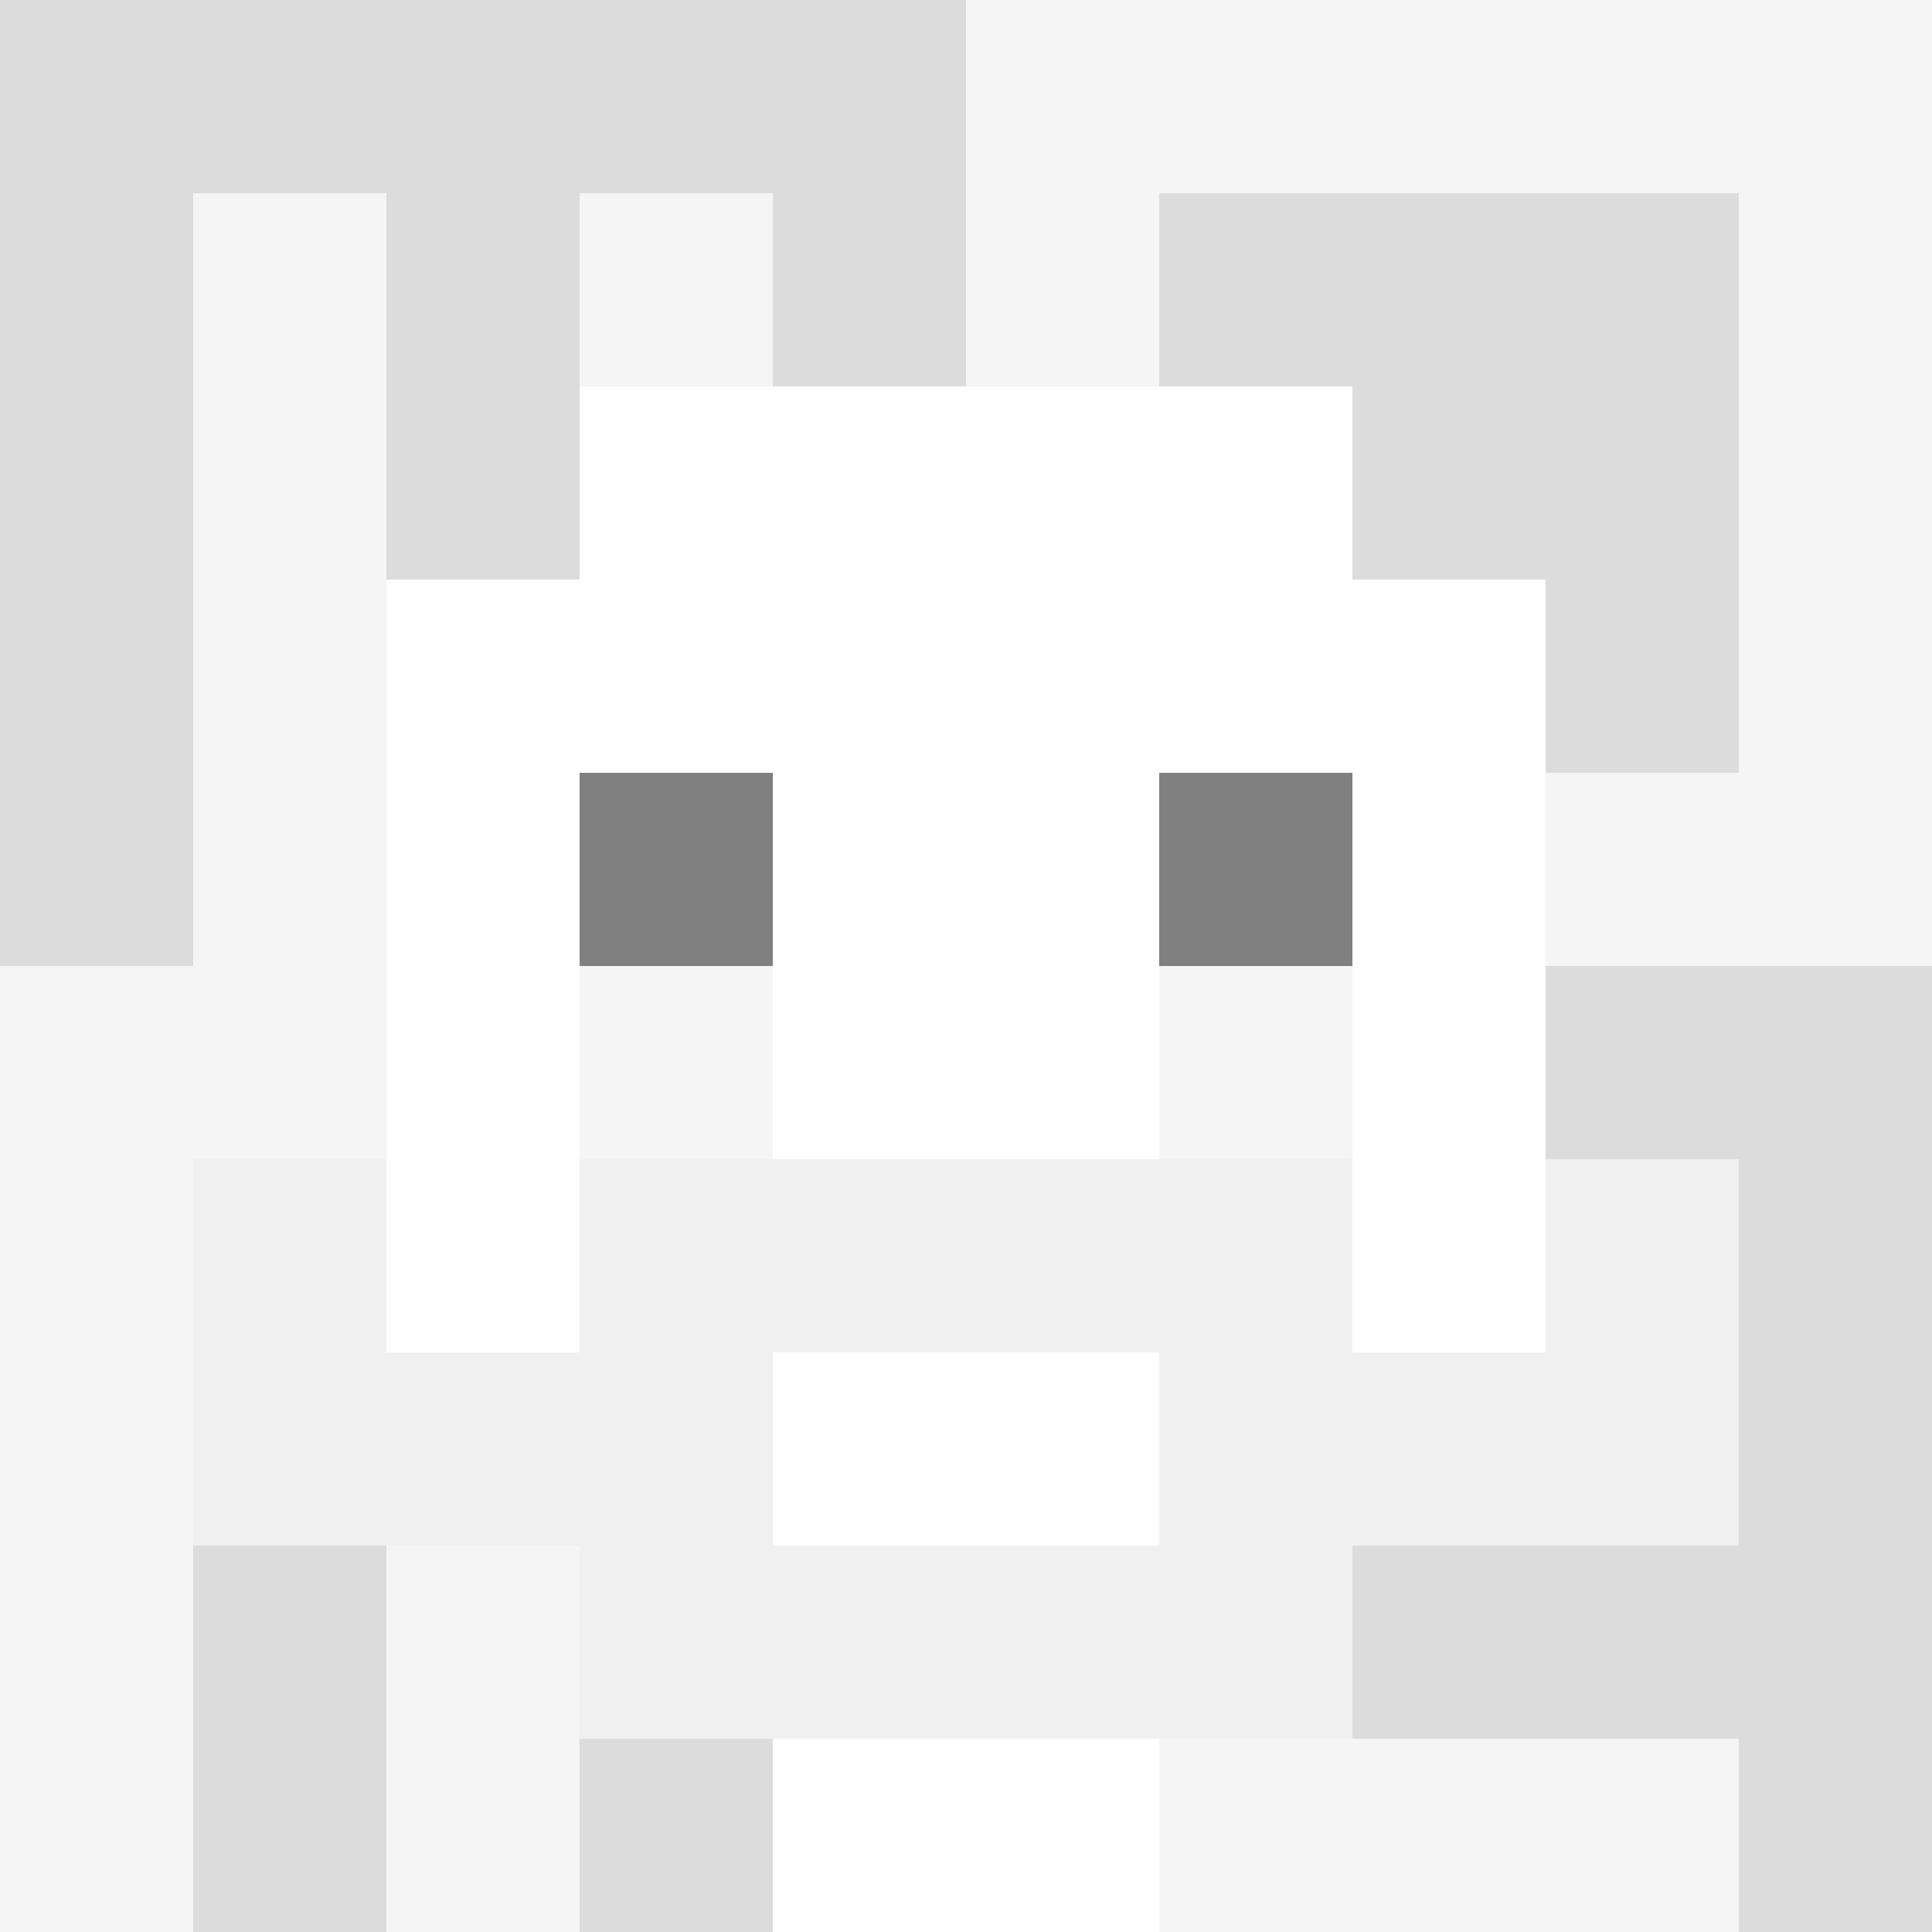 <svg xmlns="http://www.w3.org/2000/svg" version="1.1" width="600" height="600" viewBox="0 0 966 966">
<title>'goose-pfp-classic' by Dmitri Cherniak</title>
<desc>The Goose Is Loose</desc>
<rect width="100%" height="100%" fill="#7272cc"></rect>
<g>
  <g id="0-0">
    <rect x="0" y="0" height="966" width="966" fill="#F5F5F5"></rect>
    <g>
      <rect id="0-0-0-0-5-1" x="0" y="0" width="483" height="96.6" fill="#DCDCDC"></rect>
      <rect id="0-0-0-0-1-5" x="0" y="0" width="96.6" height="483" fill="#DCDCDC"></rect>
      <rect id="0-0-2-0-1-5" x="193.2" y="0" width="96.6" height="483" fill="#DCDCDC"></rect>
      <rect id="0-0-4-0-1-5" x="386.4" y="0" width="96.6" height="483" fill="#DCDCDC"></rect>
      <rect id="0-0-6-1-3-3" x="579.6" y="96.6" width="289.8" height="289.8" fill="#DCDCDC"></rect>
      <rect id="0-0-1-6-1-4" x="96.6" y="579.6" width="96.6" height="386.4" fill="#DCDCDC"></rect>
      <rect id="0-0-3-6-1-4" x="289.8" y="579.6" width="96.6" height="386.4" fill="#DCDCDC"></rect>
      <rect id="0-0-5-5-5-1" x="483" y="483" width="483" height="96.6" fill="#DCDCDC"></rect>
      <rect id="0-0-5-8-5-1" x="483" y="772.8" width="483" height="96.6" fill="#DCDCDC"></rect>
      <rect id="0-0-5-5-1-5" x="483" y="483" width="96.6" height="483" fill="#DCDCDC"></rect>
      <rect id="0-0-9-5-1-5" x="869.4" y="483" width="96.6" height="483" fill="#DCDCDC"></rect>
    </g>
    <g>
      <rect id="0-0-3-2-4-7" x="289.8" y="193.2" width="386.4" height="676.2" fill="#FFFFFF"></rect>
      <rect id="0-0-2-3-6-5" x="193.2" y="289.8" width="579.6" height="483" fill="#FFFFFF"></rect>
      <rect id="0-0-4-8-2-2" x="386.4" y="772.8" width="193.2" height="193.2" fill="#FFFFFF"></rect>
      <rect id="0-0-1-6-8-1" x="96.6" y="579.6" width="772.8" height="96.6" fill="#FFFFFF"></rect>
      <rect id="0-0-1-7-8-1" x="96.6" y="676.2" width="772.8" height="96.6" fill="#F0F0F0"></rect>
      <rect id="0-0-3-6-4-3" x="289.8" y="579.6" width="386.4" height="289.8" fill="#F0F0F0"></rect>
      <rect id="0-0-4-7-2-1" x="386.4" y="676.2" width="193.2" height="96.6" fill="#FFFFFF"></rect>
      <rect id="0-0-1-6-1-2" x="96.6" y="579.6" width="96.6" height="193.2" fill="#F0F0F0"></rect>
      <rect id="0-0-8-6-1-2" x="772.8" y="579.6" width="96.6" height="193.2" fill="#F0F0F0"></rect>
      <rect id="0-0-3-4-1-1" x="289.8" y="386.4" width="96.6" height="96.6" fill="#808080"></rect>
      <rect id="0-0-6-4-1-1" x="579.6" y="386.4" width="96.6" height="96.6" fill="#808080"></rect>
      <rect id="0-0-3-5-1-1" x="289.8" y="483" width="96.6" height="96.6" fill="#F5F5F5"></rect>
      <rect id="0-0-6-5-1-1" x="579.6" y="483" width="96.6" height="96.6" fill="#F5F5F5"></rect>
      
    </g>
  </g>
</g>
</svg>